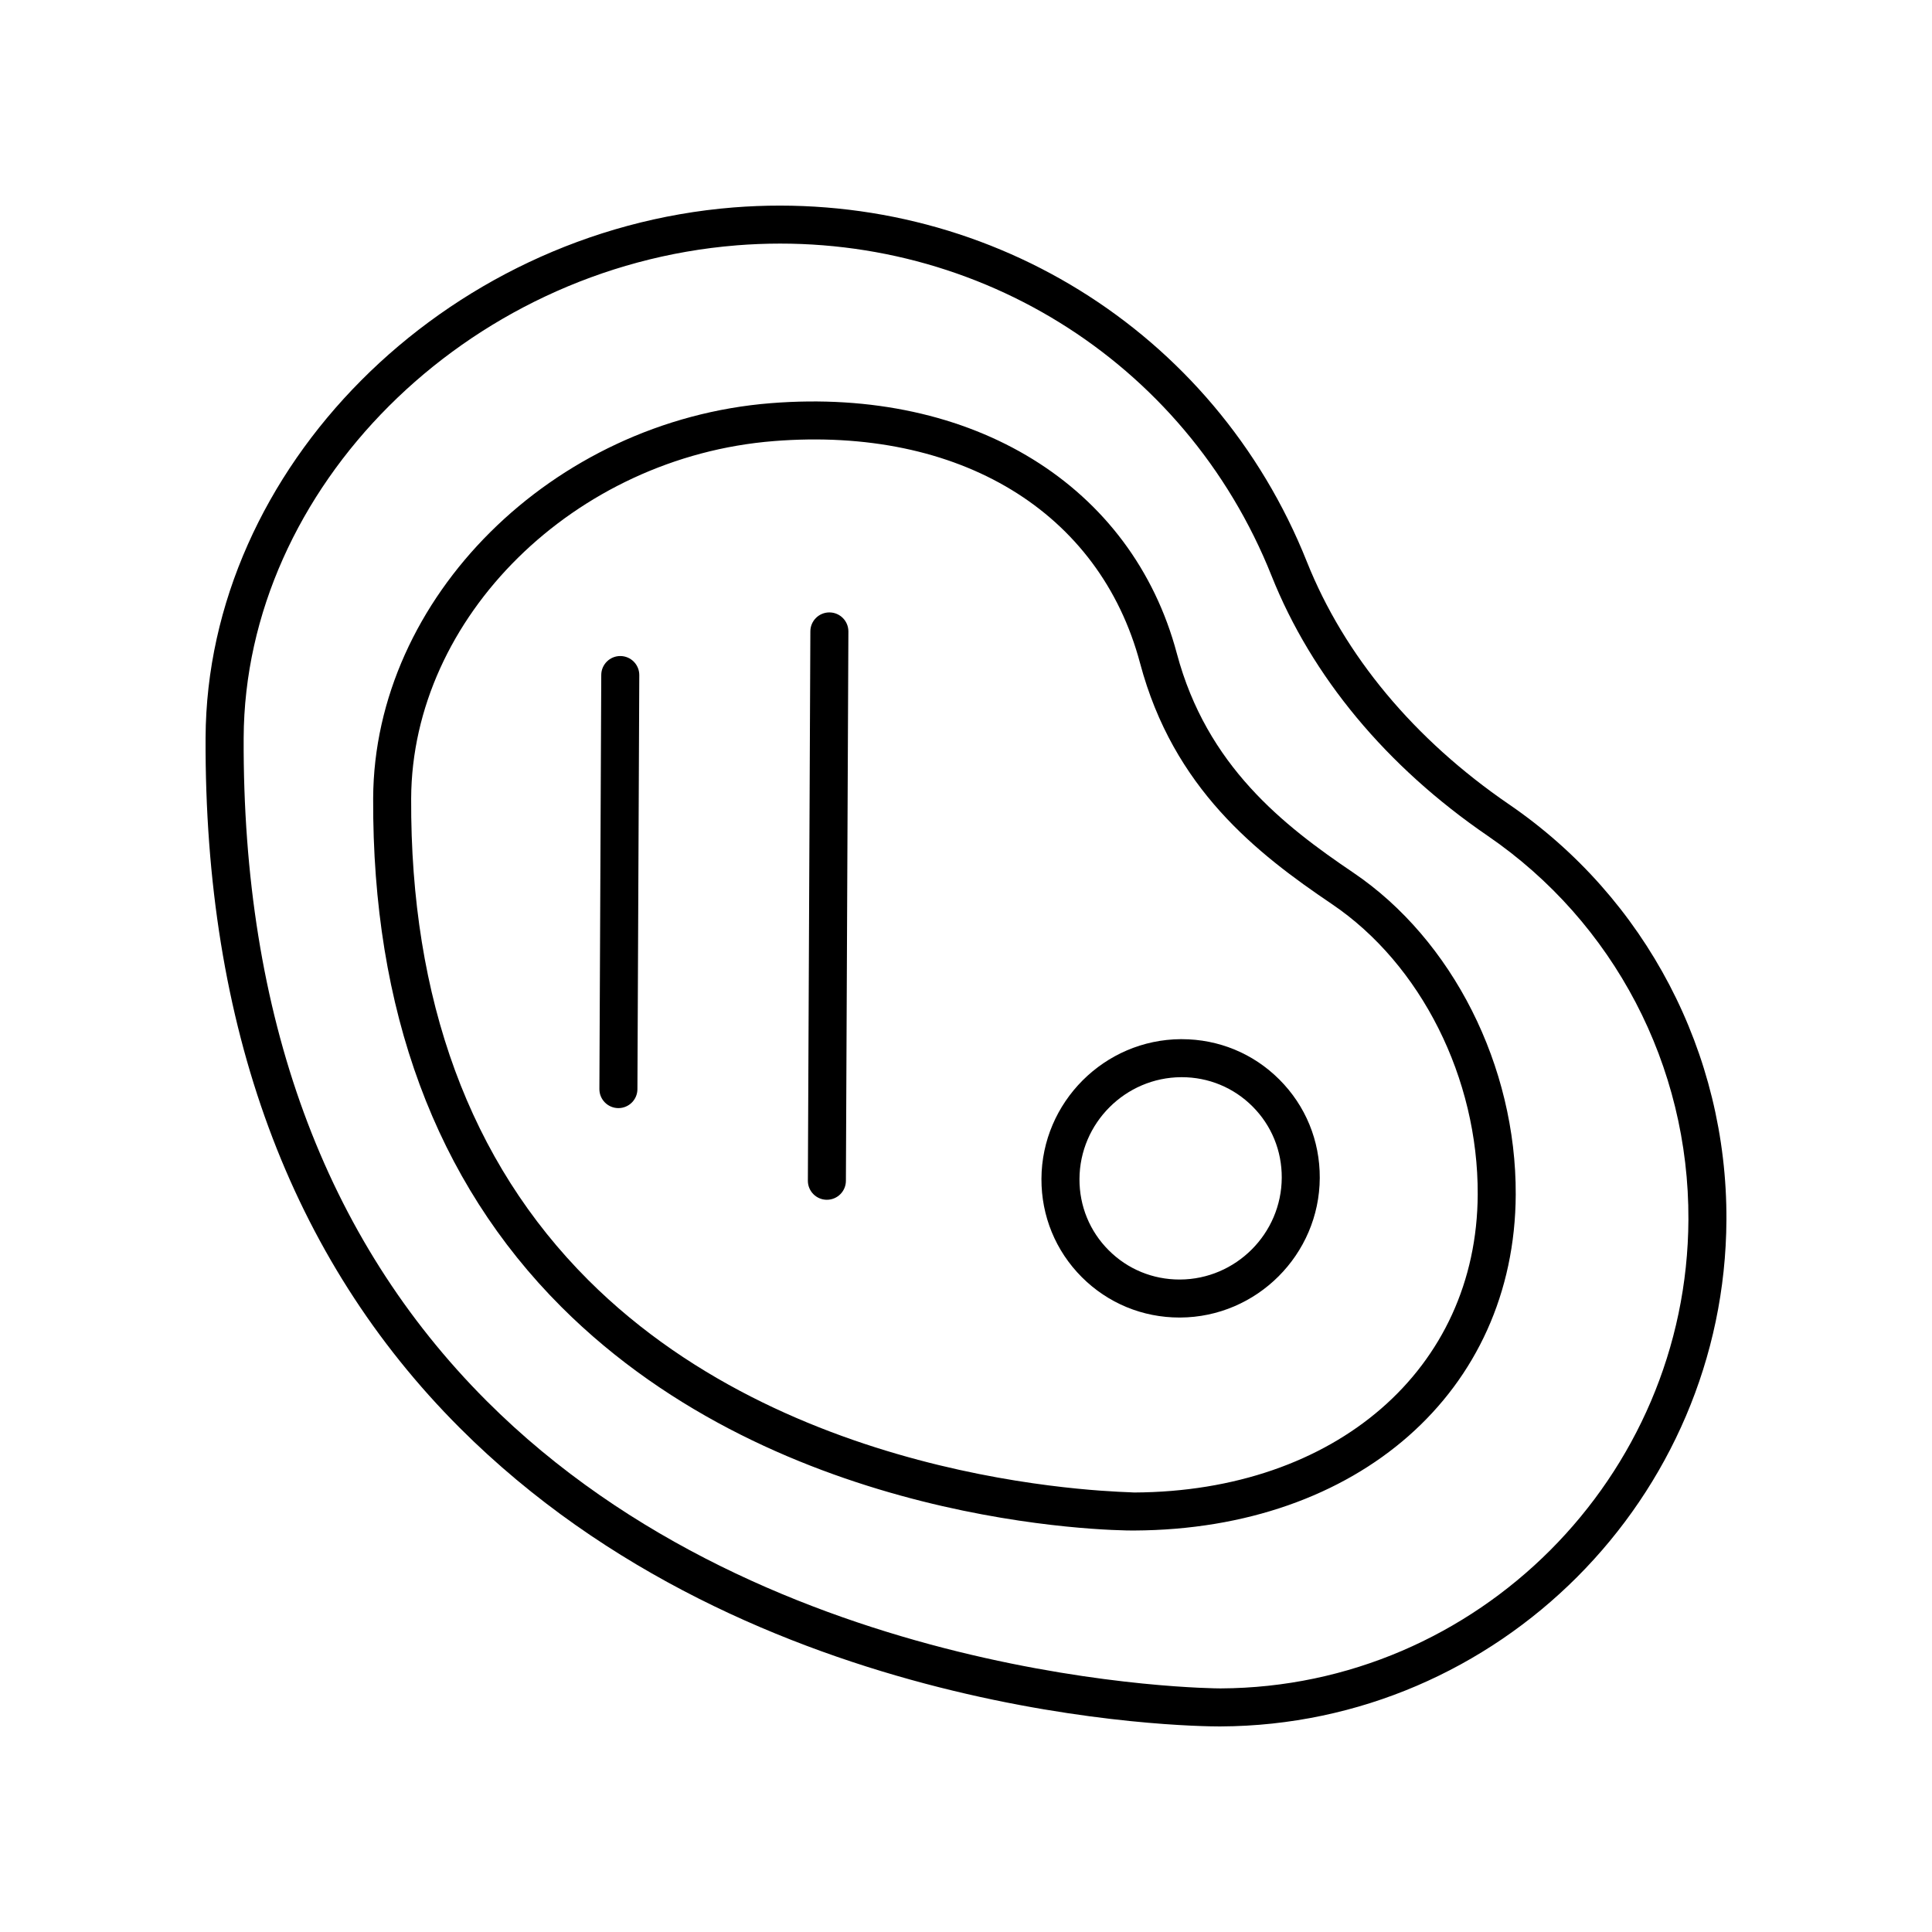 <?xml version="1.0" encoding="UTF-8"?>
<!-- Uploaded to: ICON Repo, www.svgrepo.com, Generator: ICON Repo Mixer Tools -->
<svg fill="#000000" width="800px" height="800px" version="1.1" viewBox="144 144 512 512" xmlns="http://www.w3.org/2000/svg">
 <g>
  <path d="m467.26 601.52h0.242c73.566-0.332 133.68-60.559 134.02-134.25 0.203-44.113-21.328-85.27-57.59-110.09-25.156-17.215-43.691-39.465-53.602-64.328-24.496-61.473-85.562-99.125-151.96-93.879-76.84 6.16-139.59 69.215-139.89 140.56-0.316 76.348 22.355 137.88 67.391 182.9 77.77 77.742 193.68 79.09 201.39 79.09zm-128.09-392.5c61.977-4.961 118.95 30.23 141.8 87.562 10.652 26.734 30.457 50.562 57.27 68.914 33.504 22.934 53.395 60.965 53.207 101.73-0.309 68.188-55.93 123.92-123.98 124.22h-0.016c-2.062 0-119.06-0.723-194.5-76.191-43.027-43.039-64.688-102.15-64.379-175.68 0.27-66.238 58.863-124.8 130.61-130.55z"/>
  <path d="m444.43 549.6h0.184c59.273-0.27 100.83-36.871 101.07-89.008 0.156-34.066-16.754-67.57-43.078-85.355-18.449-12.469-38.793-28.262-46.734-58.074-11.859-44.52-54.055-70.582-107.58-66.32-57.895 4.586-105.18 51.562-105.4 104.73-0.234 56.113 16.543 101.45 49.863 134.76 58.285 58.266 145.84 59.273 151.68 59.273zm-95.348-288.71c49.18-3.887 86.34 18.668 97.051 58.871 8.836 33.176 30.867 50.34 50.828 63.824 23.617 15.961 38.785 46.168 38.648 76.965-0.211 46.254-37.648 78.738-91.039 78.977-1.059-0.246-88.645-0.301-144.7-56.324-31.348-31.34-47.133-74.27-46.91-127.59 0.199-48.051 43.316-90.543 96.117-94.719z"/>
  <path d="m456.58 493.16h0.168c20.312-0.09 36.914-16.695 37.004-37.004 0.043-9.863-3.758-19.121-10.703-26.066-6.902-6.906-16.09-10.699-25.883-10.699h-0.168l-0.004-0.004c-20.309 0.098-36.906 16.699-37 37.008-0.043 9.859 3.758 19.113 10.699 26.062 6.906 6.902 16.094 10.703 25.887 10.703zm0.465-63.695h0.121c7.102 0 13.762 2.75 18.762 7.75 5.031 5.027 7.785 11.738 7.75 18.895-0.066 14.809-12.164 26.914-26.973 26.977h-0.121c-7.106 0-13.766-2.75-18.762-7.75-5.031-5.027-7.785-11.738-7.75-18.887 0.066-14.812 12.168-26.914 26.973-26.984z"/>
  <path d="m307.86 437.66h0.023c2.773 0 5.027-2.238 5.039-5.012l0.496-109.73c0.012-2.785-2.234-5.047-5.016-5.062h-0.023c-2.773 0-5.027 2.238-5.039 5.012l-0.496 109.73c-0.012 2.785 2.234 5.047 5.016 5.062z"/>
  <path d="m363.11 461.95h0.023c2.773 0 5.027-2.238 5.039-5.012l0.66-145.58c0.012-2.785-2.234-5.047-5.016-5.062h-0.023c-2.773 0-5.027 2.238-5.039 5.012l-0.66 145.58c-0.016 2.785 2.231 5.051 5.016 5.066z"/>
 </g>
</svg>